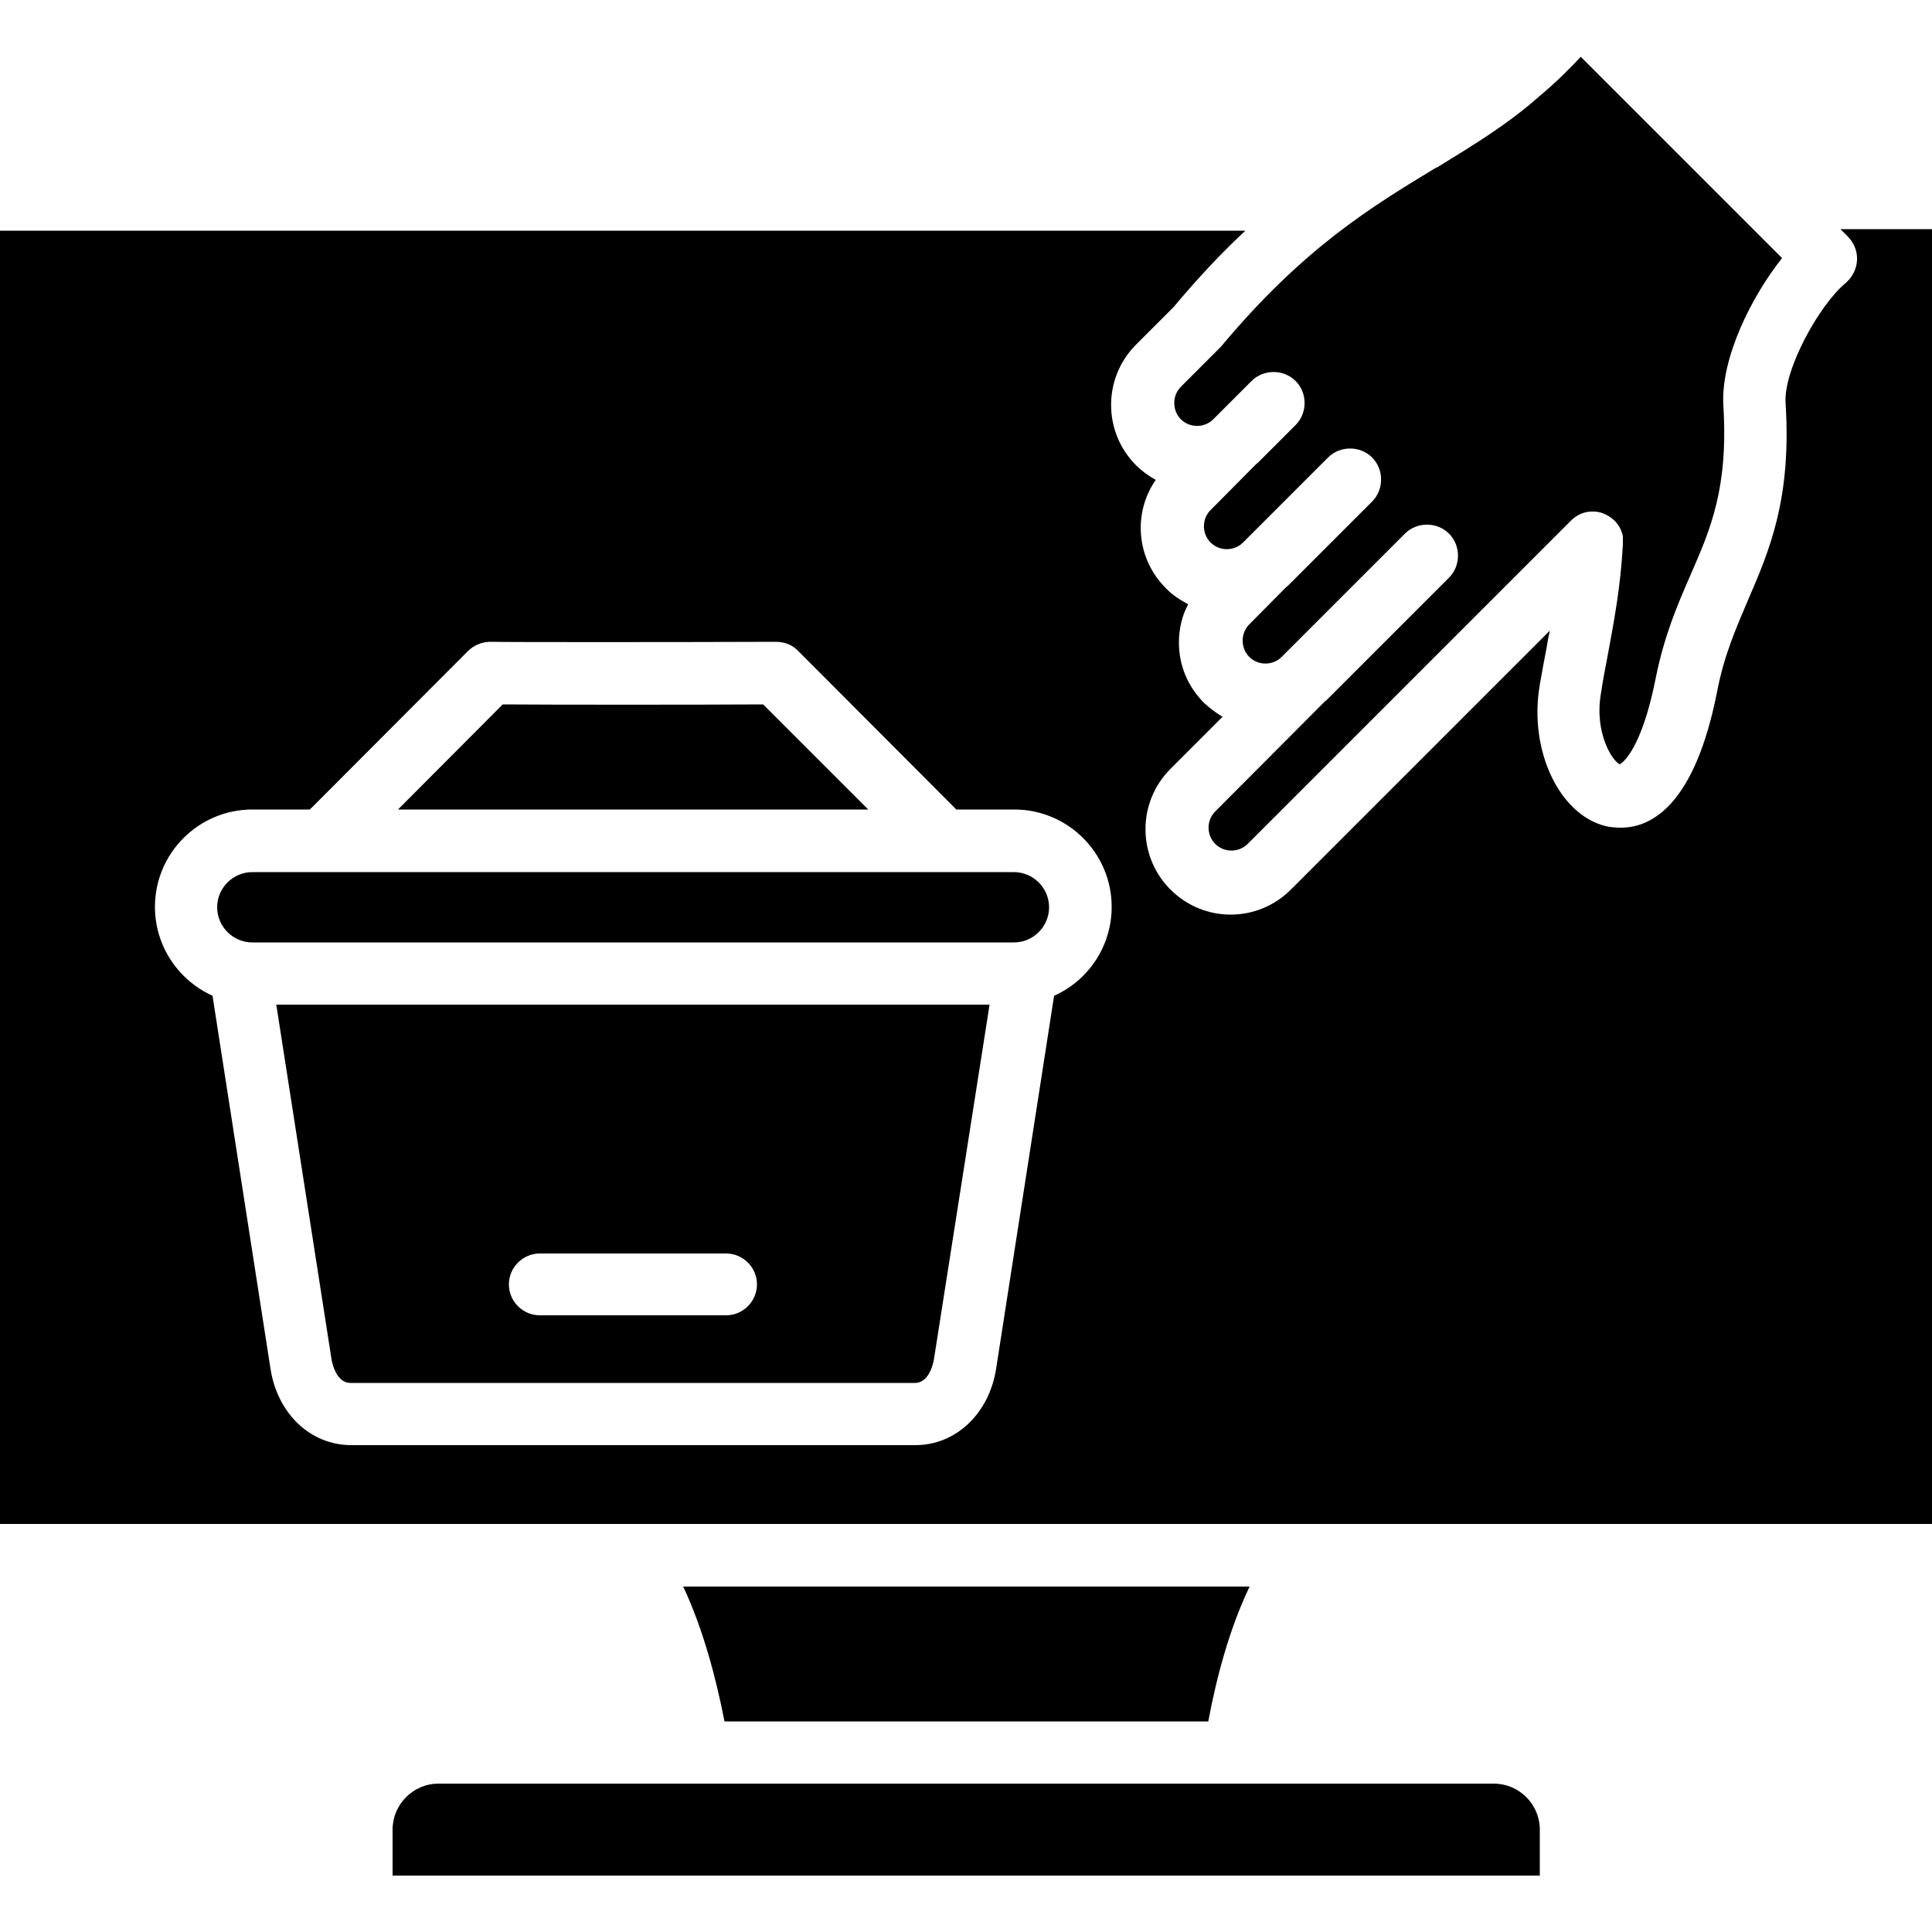 <?xml version="1.0" encoding="UTF-8"?>
<svg id="Layer_1" xmlns="http://www.w3.org/2000/svg" viewBox="0 0 50 50">
  <g id="Layer_1-2" data-name="Layer_1">
    <g>
      <path d="M0,5.93v33.51h50V5.93h-2.37l.19.19c.16.16.25.38.24.61-.01.23-.12.44-.29.59-.7.58-1.61,2.25-1.56,3.1.16,2.5-.42,3.83-.98,5.13-.31.73-.61,1.41-.79,2.34-.58,2.96-1.71,3.53-2.49,3.53-.11,0-.2-.01-.3-.02-1.26-.23-2.1-1.95-1.8-3.68.06-.35.12-.67.18-.98.02-.14.05-.29.08-.42l-6.7,6.7c-.43.43-.99.65-1.56.65s-1.13-.22-1.56-.65c-.86-.86-.86-2.26,0-3.12l1.35-1.35c-.17-.1-.33-.22-.48-.36-.42-.42-.65-.97-.65-1.56,0-.35.08-.7.24-.99-.2-.11-.41-.24-.58-.42-.77-.77-.85-1.95-.26-2.8-.18-.1-.36-.23-.51-.38-.86-.86-.86-2.26,0-3.12l.97-.97c.65-.78,1.27-1.43,1.86-1.98H0v-.03ZM20.66,16.85l4.09,4.1h1.5c1.39,0,2.52,1.13,2.52,2.52,0,1.02-.61,1.91-1.49,2.3l-1.5,9.65c-.18,1.16-1.04,1.98-2.09,1.98h-14.6c-1.05,0-1.91-.81-2.09-1.98l-1.5-9.65c-.88-.4-1.49-1.28-1.49-2.3,0-1.39,1.13-2.52,2.52-2.52h1.49l4.09-4.1c.17-.17.4-.25.63-.24.31.01,4.56.01,7.34,0h0c.23,0,.43.08.58.24Z" fill-rule="evenodd"/>
      <path d="M31.94,46.16H11.35c-.66,0-1.19.54-1.19,1.19v1.19h29.69v-1.19c0-.66-.54-1.19-1.19-1.19h-6.72Z" fill-rule="evenodd"/>
      <path d="M32.33,41.06h-14.65c.51,1.08.85,2.36,1.07,3.49h12.52c.21-1.13.55-2.41,1.07-3.49Z" fill-rule="evenodd"/>
      <path d="M25.6,26H7.15l1.43,9.18c.01.06.11.61.49.61h14.61c.38,0,.48-.55.49-.61l1.44-9.18h0ZM13.97,32.44h4.82c.44,0,.8.36.8.8s-.36.8-.8.8h-4.82c-.44,0-.8-.36-.8-.8s.36-.8.8-.8Z" fill-rule="evenodd"/>
      <path d="M24.42,22.57H6.53c-.5,0-.91.41-.91.91s.41.91.91.91h19.71c.5,0,.91-.41.91-.91s-.41-.91-.91-.91h-1.82Z" fill-rule="evenodd"/>
      <path d="M19.76,18.23c-1.69.01-5.5.01-6.75,0l-2.71,2.72h12.17l-2.72-2.72Z" fill-rule="evenodd"/>
      <path d="M42.01,14.05h0ZM37.18,4.33c-1.7,1.03-3.45,2.09-5.58,4.64-.02.02-.05.05-.07.07l-.97.97c-.11.11-.17.26-.17.42s.06.31.17.42c.23.23.61.23.84,0l.99-.99c.31-.31.83-.31,1.14,0s.31.83,0,1.14l-.99.99h-.01s-1.2,1.21-1.2,1.21c-.23.23-.23.61,0,.84s.61.23.84,0l2.2-2.2c.31-.31.83-.31,1.14,0s.31.83,0,1.14l-2.2,2.2h-.01s-.97.98-.97.98c-.11.11-.17.26-.17.42s.06.31.17.42c.23.23.61.23.84,0l3.19-3.19c.31-.31.83-.31,1.14,0s.31.83,0,1.14l-3.19,3.19h-.01s-2.85,2.86-2.85,2.86c-.23.23-.23.61,0,.84s.61.23.84,0l8.34-8.34c.16-.17.38-.28.63-.26h.02c.18.01.36.1.5.23.12.12.19.26.22.41h0v.05h0v.02h0v.04h0v.1c-.06,1.11-.23,1.99-.4,2.91-.06.31-.12.62-.17.96-.17,1.01.3,1.74.49,1.82.07-.04.56-.37.93-2.23.22-1.1.56-1.89.9-2.67.53-1.21.98-2.26.85-4.39-.07-1.22.73-2.82,1.52-3.81l-5.21-5.21c-.29.31-.65.67-1.07,1.02-.86.76-1.74,1.28-2.66,1.85Z" fill-rule="evenodd"/>
    </g>
  </g>
</svg>